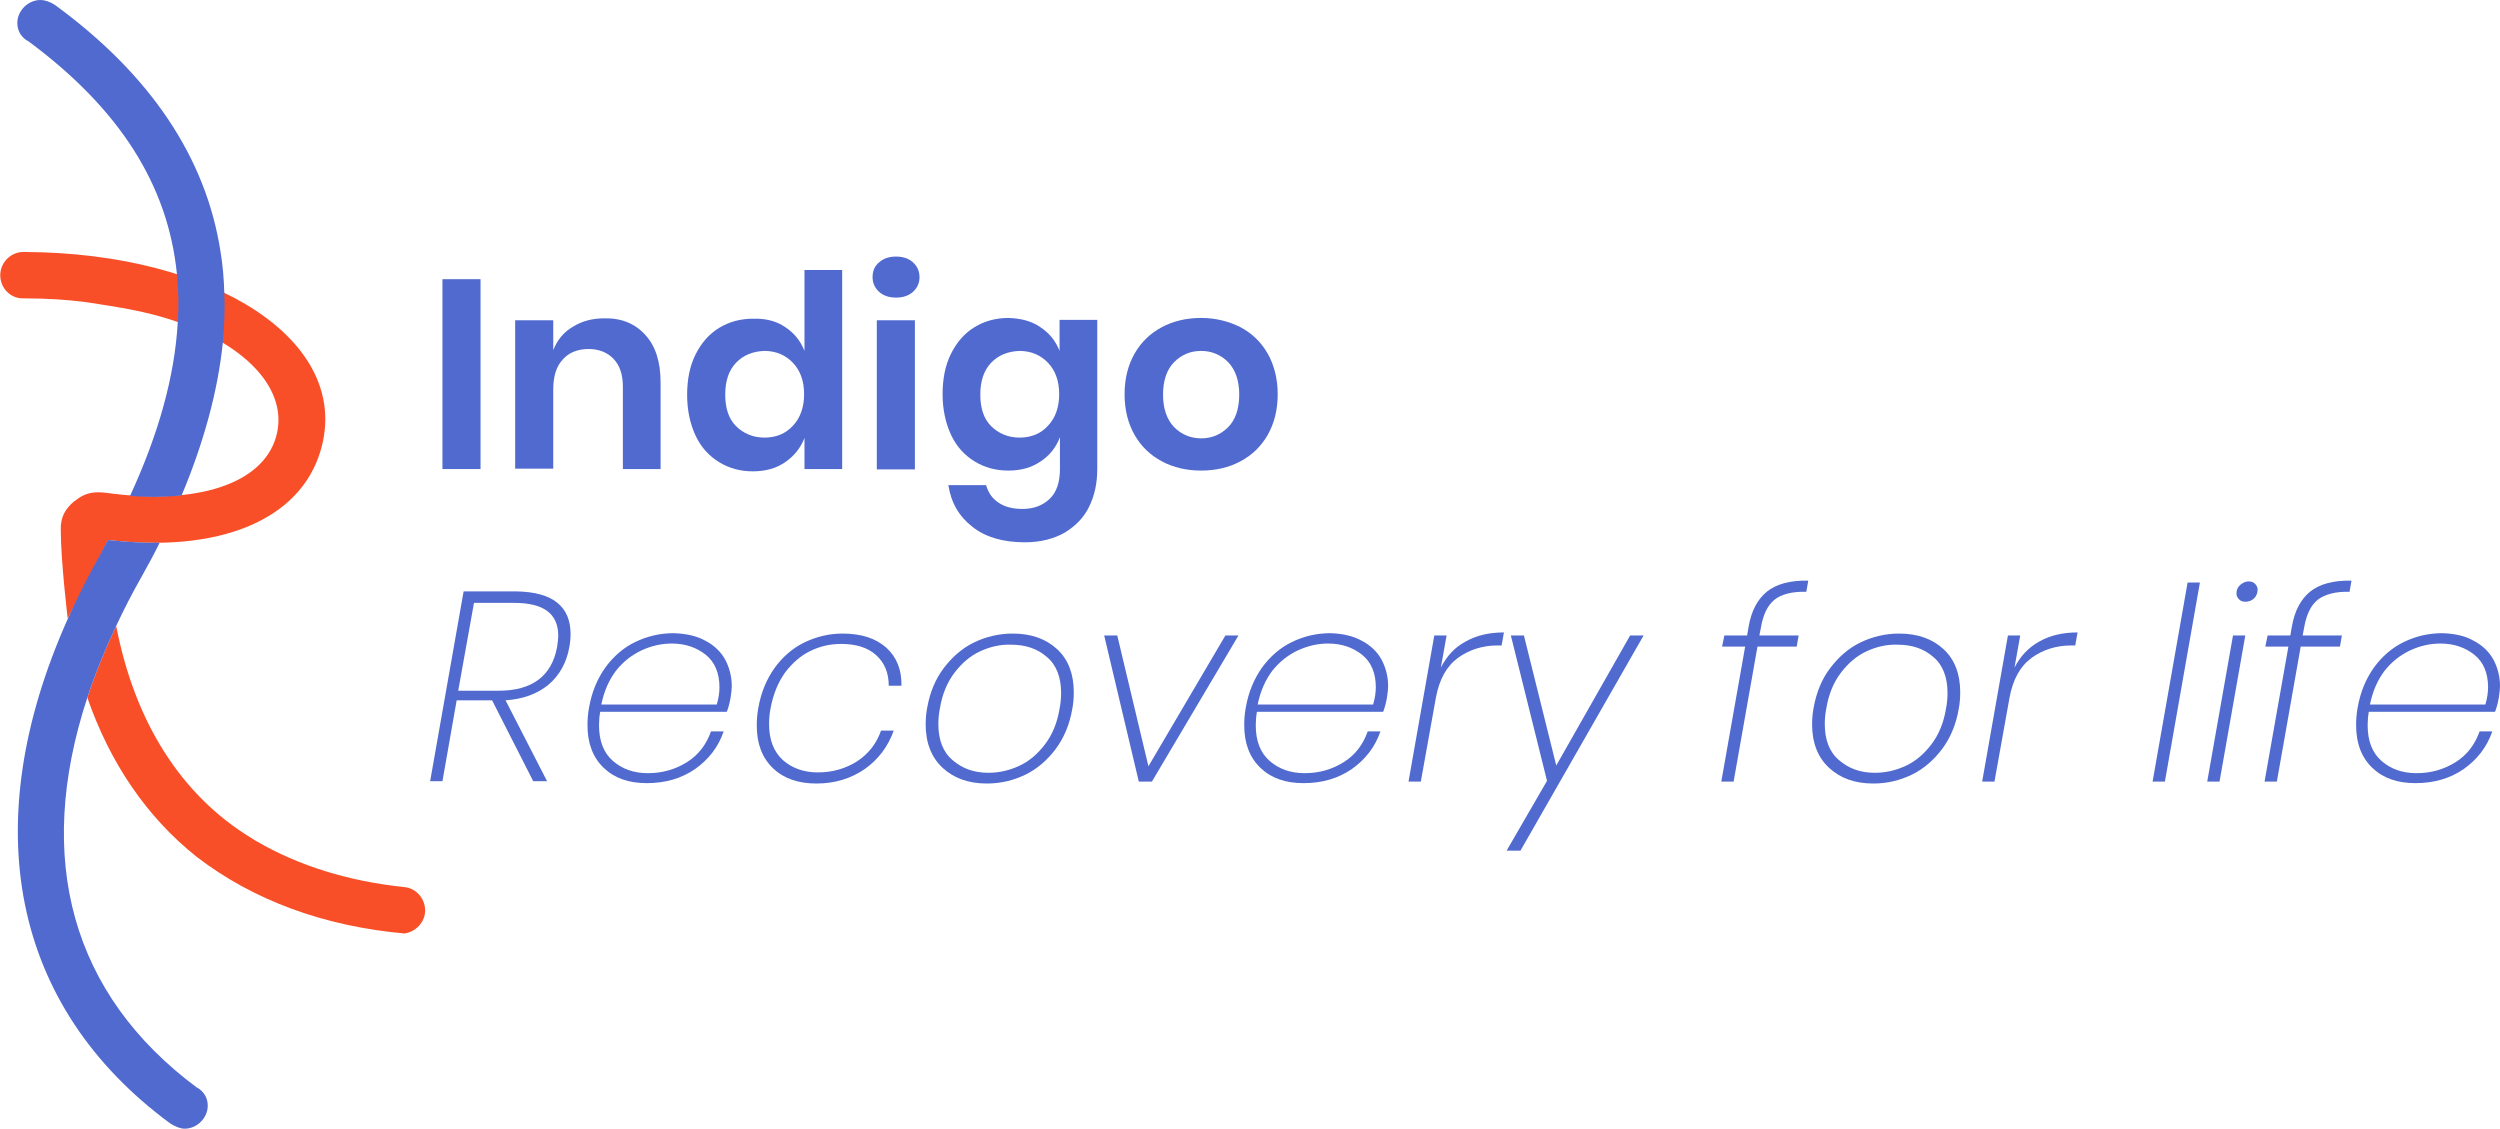 <svg width="237" height="107" viewBox="0 0 237 107" fill="none" xmlns="http://www.w3.org/2000/svg">
<g clip-path="url(#clip0_775_140)">
<path d="M38.333 88.494C39.427 88.349 40.302 87.403 40.302 86.313C40.302 85.186 39.464 84.204 38.333 84.095C33.081 83.549 28.339 82.095 24.291 79.732C24.291 79.732 24.254 79.732 24.218 79.696C24.072 79.587 23.926 79.514 23.817 79.441C17.142 75.369 12.765 68.425 11.015 59.335C9.921 61.662 9.009 63.916 8.279 66.134C10.431 72.351 13.933 77.478 18.638 81.223C24.035 85.367 30.71 87.803 38.333 88.494Z" fill="#F94F28"/>
<path d="M10.249 51.191C20.753 52.427 28.412 49.337 30.382 42.756C33.482 32.431 20.424 23.959 2.298 23.887C1.313 23.85 0.401 24.505 0.109 25.486C-0.219 26.65 0.437 27.886 1.605 28.213C1.86 28.286 2.042 28.286 2.298 28.286C4.34 28.286 6.273 28.395 8.206 28.649C9.337 28.831 11.598 29.159 12.729 29.413C21.993 31.267 27.683 36.357 26.151 41.484C24.838 45.847 18.747 47.919 10.066 46.719C8.863 46.574 8.024 46.719 7.112 47.483L7.039 47.519C6.164 48.246 5.726 49.046 5.762 50.246C5.762 53.191 6.419 58.644 6.419 58.644L10.249 51.191Z" fill="#F94F28"/>
<path d="M18.82 103.183L18.747 103.146L18.674 103.11C6.784 94.275 3.246 81.441 8.279 66.134C9.009 63.916 9.921 61.662 11.015 59.336C11.744 57.772 12.547 56.209 13.458 54.609C14.042 53.555 14.626 52.5 15.136 51.446C13.568 51.482 11.963 51.373 10.249 51.191C10.212 51.228 10.212 51.264 10.176 51.3C9.957 51.7 9.738 52.1 9.519 52.537C8.352 54.609 7.331 56.645 6.419 58.681C-2.298 78.205 1.094 95.402 16.121 106.491C16.631 106.818 17.106 107 17.507 107C18.674 107 19.695 105.982 19.695 104.819C19.695 103.91 19.148 103.401 18.82 103.183Z" fill="#516ACF"/>
<path d="M21.264 27.777C21.227 26.432 21.118 25.123 20.899 23.814C19.513 14.907 14.224 7.053 5.216 0.473C4.705 0.145 4.231 0 3.83 0C2.662 0 1.641 1.018 1.641 2.181C1.641 3.09 2.188 3.599 2.517 3.818L2.59 3.854L2.662 3.89C11.27 10.253 15.939 17.488 16.777 26.032C16.923 27.523 16.96 29.013 16.85 30.577C16.559 35.63 15.063 41.084 12.328 47.01C14.078 47.156 15.72 47.119 17.215 46.974C19.331 41.92 20.643 37.085 21.118 32.54C21.264 30.904 21.337 29.34 21.264 27.777Z" fill="#516ACF"/>
<path d="M45.554 26.468V44.465H41.944V26.468H45.554Z" fill="#516ACF"/>
<path d="M61.165 31.74C62.15 32.795 62.624 34.322 62.624 36.249V44.465H59.049V36.649C59.049 35.522 58.758 34.649 58.174 34.031C57.59 33.413 56.788 33.086 55.803 33.086C54.782 33.086 53.943 33.413 53.36 34.067C52.74 34.722 52.448 35.667 52.448 36.94V44.429H48.837V30.359H52.448V33.195C52.813 32.249 53.433 31.486 54.308 30.977C55.183 30.431 56.168 30.177 57.299 30.177C58.904 30.141 60.217 30.686 61.165 31.74Z" fill="#516ACF"/>
<path d="M74.441 31.013C75.28 31.558 75.9 32.322 76.265 33.267V25.596H79.839V44.465H76.265V41.52C75.9 42.466 75.28 43.229 74.441 43.811C73.602 44.392 72.581 44.683 71.377 44.683C70.174 44.683 69.116 44.392 68.168 43.811C67.219 43.229 66.453 42.393 65.943 41.302C65.432 40.211 65.14 38.903 65.14 37.448C65.14 35.958 65.396 34.685 65.943 33.594C66.49 32.504 67.219 31.667 68.168 31.086C69.116 30.504 70.21 30.213 71.377 30.213C72.581 30.177 73.602 30.431 74.441 31.013ZM69.772 34.394C69.079 35.121 68.751 36.139 68.751 37.412C68.751 38.684 69.079 39.702 69.772 40.393C70.465 41.084 71.377 41.484 72.471 41.484C73.566 41.484 74.477 41.12 75.17 40.357C75.863 39.63 76.228 38.612 76.228 37.376C76.228 36.103 75.863 35.121 75.17 34.394C74.477 33.667 73.566 33.267 72.471 33.267C71.377 33.303 70.465 33.667 69.772 34.394Z" fill="#516ACF"/>
<path d="M83.34 24.869C83.742 24.505 84.288 24.323 84.945 24.323C85.602 24.323 86.149 24.505 86.55 24.869C86.951 25.232 87.17 25.705 87.17 26.287C87.17 26.832 86.951 27.305 86.55 27.668C86.149 28.032 85.602 28.213 84.945 28.213C84.288 28.213 83.742 28.032 83.34 27.668C82.939 27.305 82.72 26.832 82.72 26.287C82.72 25.705 82.903 25.232 83.34 24.869ZM86.732 30.359V44.502H83.121V30.359H86.732Z" fill="#516ACF"/>
<path d="M98.622 31.013C99.461 31.559 100.081 32.322 100.446 33.267V30.322H104.02V44.502C104.02 45.811 103.765 46.974 103.254 48.029C102.744 49.083 101.941 49.883 100.92 50.501C99.899 51.083 98.622 51.41 97.163 51.41C95.121 51.41 93.443 50.937 92.203 49.955C90.927 48.974 90.161 47.665 89.905 45.992H93.48C93.698 46.72 94.063 47.265 94.683 47.665C95.267 48.065 96.033 48.247 96.945 48.247C98.002 48.247 98.841 47.919 99.498 47.301C100.154 46.683 100.482 45.738 100.482 44.465V41.448C100.118 42.393 99.534 43.157 98.659 43.738C97.82 44.32 96.799 44.611 95.595 44.611C94.391 44.611 93.334 44.32 92.385 43.738C91.437 43.157 90.671 42.32 90.161 41.23C89.65 40.139 89.358 38.83 89.358 37.376C89.358 35.885 89.614 34.613 90.161 33.522C90.708 32.431 91.437 31.595 92.385 31.013C93.334 30.431 94.428 30.141 95.595 30.141C96.762 30.177 97.784 30.431 98.622 31.013ZM93.954 34.394C93.261 35.122 92.933 36.14 92.933 37.412C92.933 38.685 93.261 39.703 93.954 40.393C94.647 41.084 95.559 41.484 96.653 41.484C97.747 41.484 98.659 41.121 99.352 40.357C100.045 39.63 100.41 38.612 100.41 37.376C100.41 36.103 100.045 35.122 99.352 34.394C98.659 33.667 97.747 33.267 96.653 33.267C95.559 33.304 94.647 33.667 93.954 34.394Z" fill="#516ACF"/>
<path d="M117.588 31.013C118.682 31.595 119.558 32.431 120.178 33.522C120.798 34.613 121.126 35.922 121.126 37.376C121.126 38.866 120.798 40.139 120.178 41.23C119.558 42.32 118.682 43.157 117.588 43.738C116.494 44.32 115.254 44.611 113.868 44.611C112.482 44.611 111.242 44.32 110.148 43.738C109.054 43.157 108.178 42.32 107.558 41.23C106.938 40.139 106.61 38.866 106.61 37.376C106.61 35.885 106.938 34.613 107.558 33.522C108.178 32.431 109.054 31.595 110.148 31.013C111.242 30.431 112.482 30.141 113.868 30.141C115.254 30.141 116.494 30.468 117.588 31.013ZM111.315 34.322C110.622 35.013 110.257 36.067 110.257 37.412C110.257 38.757 110.622 39.775 111.315 40.502C112.008 41.193 112.883 41.557 113.868 41.557C114.889 41.557 115.728 41.193 116.421 40.502C117.114 39.812 117.479 38.757 117.479 37.412C117.479 36.067 117.114 35.049 116.421 34.322C115.728 33.631 114.853 33.267 113.868 33.267C112.847 33.267 112.008 33.631 111.315 34.322Z" fill="#516ACF"/>
<path d="M52.849 57.154C53.688 57.845 54.089 58.827 54.089 60.099C54.089 60.535 54.053 60.935 53.98 61.299C53.724 62.826 53.031 64.026 52.01 64.898C50.953 65.771 49.603 66.28 47.925 66.389L51.864 74.06H50.551L46.649 66.389H43.293L41.944 74.06H40.777L43.95 56.063H48.983C50.734 56.1 52.01 56.463 52.849 57.154ZM52.922 60.281C52.922 58.172 51.536 57.154 48.764 57.154H44.934L43.439 65.48H47.269C50.442 65.48 52.302 64.099 52.813 61.335C52.886 60.826 52.922 60.463 52.922 60.281Z" fill="#516ACF"/>
<path d="M66.891 60.754C67.73 61.19 68.35 61.808 68.751 62.535C69.152 63.298 69.371 64.135 69.371 65.044C69.371 65.298 69.335 65.662 69.262 66.134C69.152 66.752 69.007 67.225 68.897 67.48H56.898C56.825 67.88 56.788 68.316 56.788 68.752C56.788 70.243 57.226 71.37 58.101 72.133C58.977 72.897 60.071 73.297 61.42 73.297C62.806 73.297 64.046 72.933 65.14 72.243C66.234 71.552 66.964 70.57 67.402 69.334H68.605C68.095 70.825 67.183 71.988 65.906 72.897C64.593 73.806 63.061 74.242 61.311 74.242C59.596 74.242 58.247 73.769 57.226 72.788C56.205 71.806 55.694 70.461 55.694 68.752C55.694 68.243 55.73 67.661 55.84 67.08C56.095 65.625 56.606 64.389 57.372 63.298C58.138 62.244 59.086 61.408 60.217 60.863C61.347 60.317 62.551 60.026 63.864 60.026C65.031 60.063 66.052 60.281 66.891 60.754ZM68.204 65.153C68.204 63.807 67.766 62.753 66.891 62.062C66.016 61.372 64.958 61.008 63.681 61.008C62.697 61.008 61.748 61.226 60.8 61.663C59.888 62.099 59.086 62.717 58.393 63.589C57.736 64.462 57.262 65.516 57.007 66.789H67.949C68.131 66.171 68.204 65.625 68.204 65.153Z" fill="#516ACF"/>
<path d="M84.033 61.408C85.018 62.317 85.492 63.517 85.456 65.007H84.252C84.252 63.771 83.851 62.826 83.049 62.099C82.246 61.371 81.115 61.044 79.73 61.044C78.708 61.044 77.76 61.262 76.848 61.699C75.936 62.135 75.134 62.826 74.441 63.735C73.784 64.644 73.31 65.771 73.055 67.116C72.945 67.661 72.909 68.17 72.909 68.643C72.909 70.133 73.347 71.261 74.222 72.061C75.097 72.824 76.192 73.224 77.541 73.224C78.927 73.224 80.167 72.86 81.261 72.169C82.356 71.442 83.085 70.497 83.523 69.261H84.726C84.179 70.788 83.267 71.988 81.991 72.897C80.678 73.806 79.146 74.278 77.395 74.278C75.681 74.278 74.295 73.806 73.274 72.824C72.253 71.842 71.742 70.497 71.742 68.788C71.742 68.279 71.778 67.698 71.888 67.116C72.143 65.662 72.654 64.425 73.42 63.335C74.186 62.28 75.134 61.444 76.265 60.899C77.395 60.353 78.599 60.062 79.875 60.062C81.626 60.062 83.012 60.499 84.033 61.408Z" fill="#516ACF"/>
<path d="M100.227 61.553C101.285 62.535 101.795 63.916 101.795 65.625C101.795 66.134 101.759 66.68 101.65 67.225C101.394 68.679 100.884 69.915 100.081 71.006C99.279 72.061 98.331 72.897 97.2 73.442C96.069 73.987 94.866 74.278 93.553 74.278C91.802 74.278 90.416 73.769 89.358 72.788C88.301 71.806 87.754 70.424 87.754 68.679C87.754 68.17 87.79 67.661 87.899 67.079C88.155 65.662 88.665 64.389 89.468 63.335C90.27 62.28 91.218 61.444 92.349 60.899C93.48 60.353 94.72 60.062 95.996 60.062C97.784 60.062 99.169 60.572 100.227 61.553ZM92.933 61.735C91.984 62.171 91.182 62.862 90.489 63.771C89.796 64.68 89.322 65.807 89.103 67.152C88.994 67.698 88.957 68.17 88.957 68.643C88.957 70.133 89.395 71.297 90.307 72.061C91.218 72.86 92.349 73.26 93.698 73.26C94.72 73.26 95.668 73.042 96.616 72.606C97.565 72.169 98.367 71.479 99.06 70.57C99.753 69.661 100.227 68.534 100.446 67.189C100.555 66.643 100.592 66.134 100.592 65.698C100.592 64.207 100.154 63.044 99.242 62.28C98.331 61.48 97.2 61.117 95.85 61.117C94.866 61.081 93.881 61.299 92.933 61.735Z" fill="#516ACF"/>
<path d="M108.871 72.642L116.166 60.245H117.406L109.199 74.097H107.959L104.677 60.245H105.917L108.871 72.642Z" fill="#516ACF"/>
<path d="M129.114 60.754C129.952 61.19 130.572 61.808 130.974 62.535C131.375 63.298 131.594 64.135 131.594 65.044C131.594 65.298 131.557 65.662 131.484 66.134C131.375 66.752 131.229 67.225 131.12 67.48H119.156C119.084 67.88 119.047 68.316 119.047 68.752C119.047 70.243 119.485 71.37 120.36 72.133C121.235 72.897 122.33 73.297 123.679 73.297C125.065 73.297 126.305 72.933 127.399 72.243C128.494 71.552 129.223 70.57 129.661 69.334H130.864C130.354 70.825 129.442 71.988 128.165 72.897C126.852 73.806 125.32 74.242 123.57 74.242C121.855 74.242 120.506 73.769 119.485 72.788C118.464 71.806 117.953 70.461 117.953 68.752C117.953 68.243 117.989 67.661 118.099 67.08C118.354 65.625 118.865 64.389 119.631 63.298C120.397 62.244 121.345 61.408 122.476 60.863C123.606 60.317 124.81 60.026 126.123 60.026C127.253 60.063 128.275 60.281 129.114 60.754ZM130.427 65.153C130.427 63.807 129.989 62.753 129.114 62.062C128.238 61.372 127.18 61.008 125.904 61.008C124.919 61.008 123.971 61.226 123.023 61.663C122.111 62.099 121.308 62.717 120.615 63.589C119.959 64.462 119.485 65.516 119.229 66.789H130.171C130.354 66.171 130.427 65.625 130.427 65.153Z" fill="#516ACF"/>
<path d="M138.925 60.826C139.946 60.245 141.15 59.954 142.572 59.954L142.353 61.19H141.952C140.566 61.19 139.289 61.59 138.232 62.353C137.138 63.153 136.445 64.389 136.116 66.171L134.694 74.097H133.527L135.97 60.245H137.138L136.591 63.298C137.138 62.208 137.904 61.372 138.925 60.826Z" fill="#516ACF"/>
<path d="M144.469 60.245L147.532 72.57L154.535 60.245H155.812L144.14 80.641H142.827L146.657 74.024L143.229 60.245H144.469Z" fill="#516ACF"/>
<path d="M168.212 56.863C167.556 57.409 167.155 58.245 166.936 59.481L166.79 60.245H170.51L170.328 61.299H166.608L164.346 74.097H163.179L165.44 61.299H163.252L163.471 60.245H165.623L165.769 59.408C166.024 57.918 166.608 56.827 167.483 56.1C168.395 55.373 169.671 55.009 171.422 55.045L171.24 56.1C169.854 56.063 168.832 56.354 168.212 56.863Z" fill="#516ACF"/>
<path d="M184.26 61.553C185.318 62.535 185.829 63.916 185.829 65.625C185.829 66.134 185.792 66.68 185.683 67.225C185.428 68.679 184.917 69.915 184.115 71.006C183.312 72.061 182.364 72.897 181.233 73.442C180.103 73.987 178.899 74.278 177.586 74.278C175.835 74.278 174.449 73.769 173.392 72.788C172.334 71.806 171.787 70.424 171.787 68.679C171.787 68.17 171.823 67.661 171.933 67.079C172.188 65.662 172.699 64.389 173.501 63.335C174.303 62.28 175.252 61.444 176.382 60.899C177.513 60.353 178.753 60.062 180.03 60.062C181.817 60.062 183.203 60.572 184.26 61.553ZM176.966 61.735C176.018 62.171 175.215 62.862 174.522 63.771C173.829 64.68 173.355 65.807 173.136 67.152C173.027 67.698 172.99 68.17 172.99 68.643C172.99 70.133 173.428 71.297 174.34 72.061C175.252 72.86 176.382 73.26 177.732 73.26C178.753 73.26 179.701 73.042 180.65 72.606C181.598 72.169 182.4 71.479 183.093 70.57C183.786 69.661 184.26 68.534 184.479 67.189C184.589 66.643 184.625 66.134 184.625 65.698C184.625 64.207 184.187 63.044 183.276 62.28C182.364 61.48 181.233 61.117 179.884 61.117C178.899 61.081 177.914 61.299 176.966 61.735Z" fill="#516ACF"/>
<path d="M193.306 60.826C194.327 60.245 195.53 59.954 196.953 59.954L196.734 61.19H196.333C194.947 61.19 193.67 61.59 192.613 62.353C191.518 63.153 190.825 64.389 190.497 66.171L189.075 74.097H187.908L190.351 60.245H191.518L190.971 63.298C191.518 62.208 192.321 61.372 193.306 60.826Z" fill="#516ACF"/>
<path d="M208.551 55.227L205.232 74.097H204.065L207.384 55.227H208.551Z" fill="#516ACF"/>
<path d="M212.855 60.245L210.411 74.097H209.244L211.688 60.245H212.855ZM212.381 55.445C212.636 55.227 212.892 55.118 213.183 55.118C213.439 55.118 213.621 55.191 213.767 55.336C213.913 55.482 214.022 55.663 214.022 55.882C214.022 56.209 213.913 56.5 213.694 56.718C213.475 56.936 213.183 57.045 212.855 57.045C212.6 57.045 212.417 56.972 212.271 56.827C212.126 56.681 212.016 56.5 212.016 56.282C212.016 55.918 212.126 55.663 212.381 55.445Z" fill="#516ACF"/>
<path d="M219.712 56.863C219.055 57.409 218.654 58.245 218.435 59.481L218.289 60.245H222.01L221.827 61.299H218.107L215.846 74.097H214.679L216.94 61.299H214.752L214.97 60.245H217.122L217.268 59.408C217.524 57.918 218.107 56.827 218.982 56.1C219.894 55.373 221.171 55.009 222.922 55.045L222.739 56.1C221.39 56.063 220.368 56.354 219.712 56.863Z" fill="#516ACF"/>
<path d="M234.52 60.754C235.359 61.19 235.979 61.808 236.38 62.535C236.781 63.298 237 64.135 237 65.044C237 65.298 236.964 65.662 236.891 66.134C236.781 66.752 236.635 67.225 236.526 67.48H224.563C224.49 67.88 224.453 68.316 224.453 68.752C224.453 70.243 224.891 71.37 225.766 72.133C226.642 72.897 227.736 73.297 229.085 73.297C230.471 73.297 231.711 72.933 232.806 72.243C233.9 71.552 234.629 70.57 235.067 69.334H236.271C235.76 70.825 234.848 71.988 233.572 72.897C232.259 73.806 230.727 74.242 228.976 74.242C227.262 74.242 225.912 73.769 224.891 72.788C223.87 71.806 223.359 70.461 223.359 68.752C223.359 68.243 223.396 67.661 223.505 67.08C223.76 65.625 224.271 64.389 225.037 63.298C225.803 62.244 226.751 61.408 227.882 60.863C229.012 60.317 230.216 60.026 231.529 60.026C232.696 60.063 233.717 60.281 234.52 60.754ZM235.869 65.153C235.869 63.807 235.432 62.753 234.556 62.062C233.681 61.372 232.623 61.008 231.347 61.008C230.362 61.008 229.414 61.226 228.465 61.663C227.554 62.099 226.751 62.717 226.058 63.589C225.402 64.462 224.928 65.516 224.672 66.789H235.614C235.796 66.171 235.869 65.625 235.869 65.153Z" fill="#516ACF"/>
</g>
<defs>
<clipPath id="clip0_775_140">
<rect width="237" height="107" fill="white"/>
</clipPath>
</defs>
</svg>
